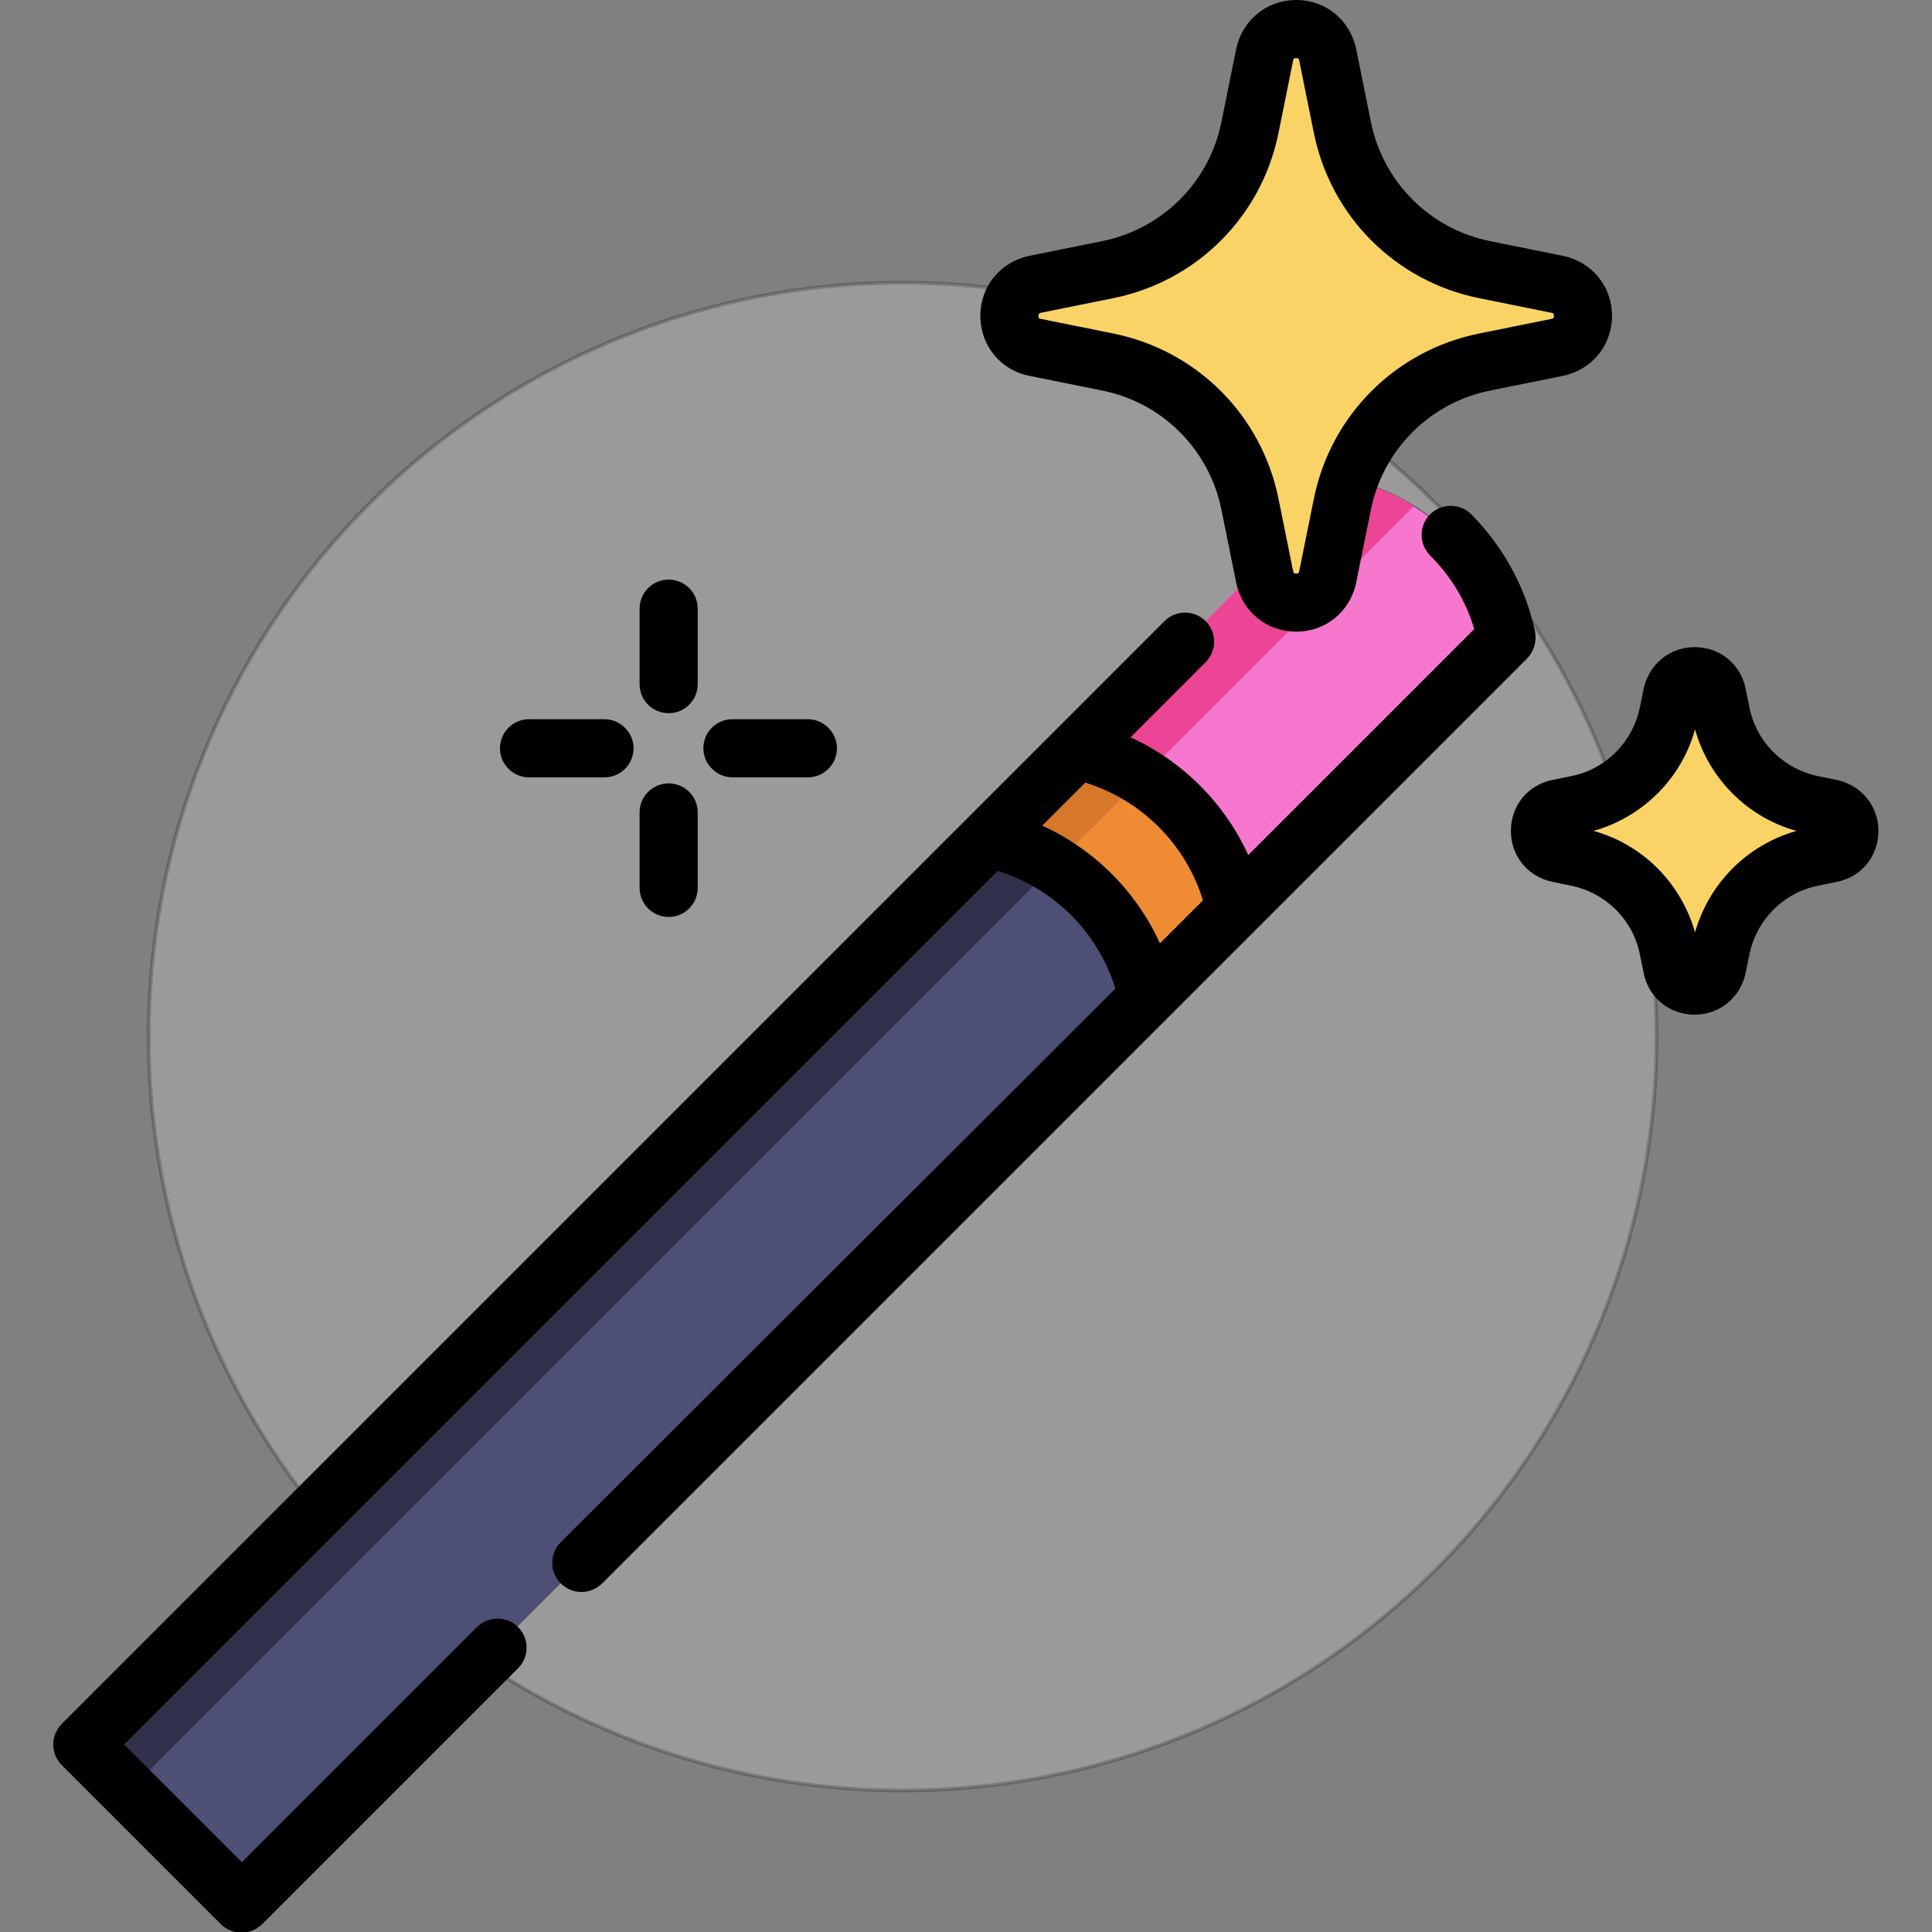 <?xml version="1.0" encoding="utf-8"?>
<!-- Generator: Adobe Illustrator 24.0.2, SVG Export Plug-In . SVG Version: 6.00 Build 0)  -->
<svg version="1.1" id="Capa_1" xmlns="http://www.w3.org/2000/svg" xmlns:xlink="http://www.w3.org/1999/xlink" x="0px" y="0px"
	 viewBox="0 0 512 512" style="enable-background:new 0 0 512 512;" xml:space="preserve">
<rect x="0" y="0" width="512" height="512" fill="#808080" stroke="none"/>
<style type="text/css">
	.st0{opacity:0.21;fill:#FFFFFF;stroke:#000000;stroke-miterlimit:10;}
	.st1{fill:#F9D366;}
	.st2{fill:#4E4F75;}
	.st3{fill:#32314C;}
	.st4{fill:#F777CE;}
	.st5{fill:#EF8C33;}
	.st6{fill:#ED4596;}
	.st7{fill:#D8782A;}
</style>
<circle class="st0" cx="239.2" cy="274.7" r="199.8"/>
<path class="st1" d="M480.4,227.1l4.9-1c6.4-1.3,6.4-10.5,0-11.8l-4.9-1c-12.3-2.5-21.9-12.1-24.4-24.4l-1-4.9
	c-1.3-6.4-10.5-6.4-11.8,0l-1,4.9c-2.5,12.3-12.1,21.9-24.4,24.4l-4.9,1c-6.4,1.3-6.4,10.5,0,11.8l4.9,1
	c12.3,2.5,21.9,12.1,24.4,24.4l1,4.9c1.3,6.4,10.5,6.4,11.8,0l1-4.9C458.6,239.2,468.2,229.6,480.4,227.1z"/>
<path class="st2" d="M399.2,169l-80.3,80.3l-255,255l-42.1-42.1l255-255l80.3-80.3C378.2,131.5,394.7,147.9,399.2,169z"/>
<path class="st3" d="M34.2,474.5l255-255l80.3-80.3c7.6,1.6,14.5,4.8,20.6,9.2c-7.8-10.8-19.4-18.6-32.9-21.5l-80.3,80.3l-255,255
	L34.2,474.5z"/>
<path class="st4" d="M399.2,169l-80.3,80.3l-42.1-42.1l38.9-38.9l41.3-41.3c6.3,1.4,12.2,3.8,17.5,7.1
	C387,141.8,396.1,154.3,399.2,169z"/>
<path class="st5" d="M327.4,240.9L304,264.2c-3.2-14.7-12.2-27.2-24.5-34.9c-5.3-3.3-11.2-5.8-17.5-7.1l14.9-14.9l8.4-8.4
	c6.3,1.4,12.2,3.8,17.5,7.1c3.5,2.2,6.8,4.8,9.7,7.7C319.9,220.9,325.1,230.3,327.4,240.9z"/>
<path class="st6" d="M374.7,134.1l-46.6,46.6l-38.9,38.9l-12.3-12.3l38.9-38.9l41.3-41.3C363.5,128.3,369.4,130.7,374.7,134.1z"/>
<path class="st7" d="M302.8,205.9l-13.6,13.6l-9.7,9.7c-5.3-3.3-11.2-5.8-17.5-7.1l14.9-14.9l8.4-8.4
	C291.6,200.1,297.6,202.6,302.8,205.9z"/>
<path class="st1" d="M393.4,96l19.3-3.9c9.1-1.8,9.1-14.8,0-16.7l-19.3-3.9c-19-3.8-33.8-18.7-37.7-37.7l-3.9-19.3
	c-1.8-9.1-14.8-9.1-16.7,0l-3.9,19.3c-3.8,19-18.7,33.8-37.7,37.7l-19.3,3.9c-9.1,1.8-9.1,14.8,0,16.7l19.3,3.9
	c19,3.8,33.8,18.7,37.7,37.7l3.9,19.3c1.8,9.1,14.8,9.1,16.7,0l3.9-19.3C359.6,114.6,374.4,99.8,393.4,96z"/>
<path d="M486.8,206.7l-4.9-1c-9.3-1.9-16.5-9.1-18.3-18.3l-1-4.9c-1.3-6.5-6.8-11-13.5-11c0,0,0,0,0,0c-6.6,0-12.1,4.5-13.5,11
	l-1,4.9c-1.9,9.3-9.1,16.5-18.3,18.3l-4.9,1c-6.5,1.3-11,6.8-11,13.5s4.5,12.1,11,13.5l4.9,1c9.3,1.9,16.5,9.1,18.3,18.3l1,4.9
	c1.3,6.5,6.8,11,13.5,11c6.6,0,12.1-4.5,13.5-11l1-4.9c1.9-9.3,9.1-16.5,18.3-18.3l4.9-1c6.5-1.3,11-6.8,11-13.5
	C497.8,213.6,493.3,208.1,486.8,206.7z M449.2,247.1c-3.7-13.1-13.9-23.3-26.9-26.9c13.1-3.7,23.3-13.9,26.9-26.9
	c3.7,13.1,13.9,23.3,26.9,26.9C463,223.9,452.9,234.1,449.2,247.1z"/>
<path d="M177.2,189c4.3,0,7.7-3.5,7.7-7.7v-20c0-4.3-3.5-7.7-7.7-7.7c-4.3,0-7.7,3.5-7.7,7.7v20C169.5,185.6,172.9,189,177.2,189z"
	/>
<path d="M177.2,243c4.3,0,7.7-3.5,7.7-7.7v-20c0-4.3-3.5-7.7-7.7-7.7c-4.3,0-7.7,3.5-7.7,7.7v20C169.5,239.5,172.9,243,177.2,243z"
	/>
<path d="M194.1,206h20c4.3,0,7.7-3.5,7.7-7.7s-3.5-7.7-7.7-7.7h-20c-4.3,0-7.7,3.5-7.7,7.7S189.9,206,194.1,206z"/>
<path d="M140.2,206h20c4.3,0,7.7-3.5,7.7-7.7s-3.5-7.7-7.7-7.7h-20c-4.3,0-7.7,3.5-7.7,7.7S135.9,206,140.2,206z"/>
<path d="M406.8,167.4c-2.5-11.8-8.4-22.5-16.9-31.1c-3-3-7.9-3-10.9,0c-3,3-3,7.9,0,10.9c5.5,5.5,9.5,12.1,11.7,19.5l-59.9,59.9
	c-6.3-13.8-17.4-24.9-31.2-31.2l19.9-19.9c3-3,3-7.9,0-10.9c-3-3-7.9-3-10.9,0L16.4,456.8c-1.4,1.4-2.3,3.4-2.3,5.5
	c0,2,0.8,4,2.3,5.5l42.1,42.1c1.5,1.5,3.5,2.3,5.5,2.3c2,0,3.9-0.8,5.5-2.3l67.8-67.8c3-3,3-7.9,0-10.9c-3-3-7.9-3-10.9,0
	l-62.3,62.3l-31.2-31.2l231.5-231.5c14.9,4.6,26.6,16.3,31.2,31.2L148.6,408.7c-3,3-3,7.9,0,10.9c1.5,1.5,3.5,2.3,5.5,2.3
	c2,0,3.9-0.8,5.5-2.3l245.1-245.1C406.5,172.6,407.3,170,406.8,167.4z M276.2,218.8l11.4-11.4c14.9,4.6,26.6,16.3,31.2,31.2
	L307.4,250C301.1,236.2,290,225.1,276.2,218.8z"/>
<path d="M272.8,99.6l19.3,3.9c16,3.2,28.4,15.7,31.6,31.6l3.9,19.3c1.6,7.7,8.1,13,15.9,13c7.8,0,14.3-5.3,15.9-13l3.9-19.3
	c3.2-16,15.7-28.4,31.6-31.6l19.3-3.9c7.7-1.6,13-8.1,13-15.9s-5.3-14.3-13-15.9l-19.3-3.9c-16-3.2-28.4-15.7-31.6-31.6L359.4,13
	c-1.6-7.7-8.1-13-15.9-13c-7.8,0-14.3,5.3-15.9,13l-3.9,19.3c-3.2,16-15.7,28.4-31.6,31.6l-19.3,3.9c-7.7,1.6-13,8.1-13,15.9
	S265.1,98.1,272.8,99.6z M275.8,82.9l19.3-3.9c22.1-4.5,39.2-21.6,43.7-43.7l3.9-19.3c0.1-0.4,0.1-0.6,0.8-0.6s0.7,0.3,0.8,0.6
	l3.9,19.3c4.5,22.1,21.6,39.2,43.7,43.7l19.3,3.9c0.4,0.1,0.6,0.1,0.6,0.8c0,0.7-0.3,0.7-0.6,0.8l-19.3,3.9
	c-22.1,4.5-39.2,21.6-43.7,43.7l-3.9,19.3c-0.1,0.4-0.1,0.6-0.8,0.6c-0.7,0-0.7-0.3-0.8-0.6l-3.9-19.3
	c-4.5-22.1-21.6-39.2-43.7-43.7l-19.3-3.9c-0.4-0.1-0.6-0.1-0.6-0.8C275.2,83.1,275.5,83,275.8,82.9z"/>
</svg>
